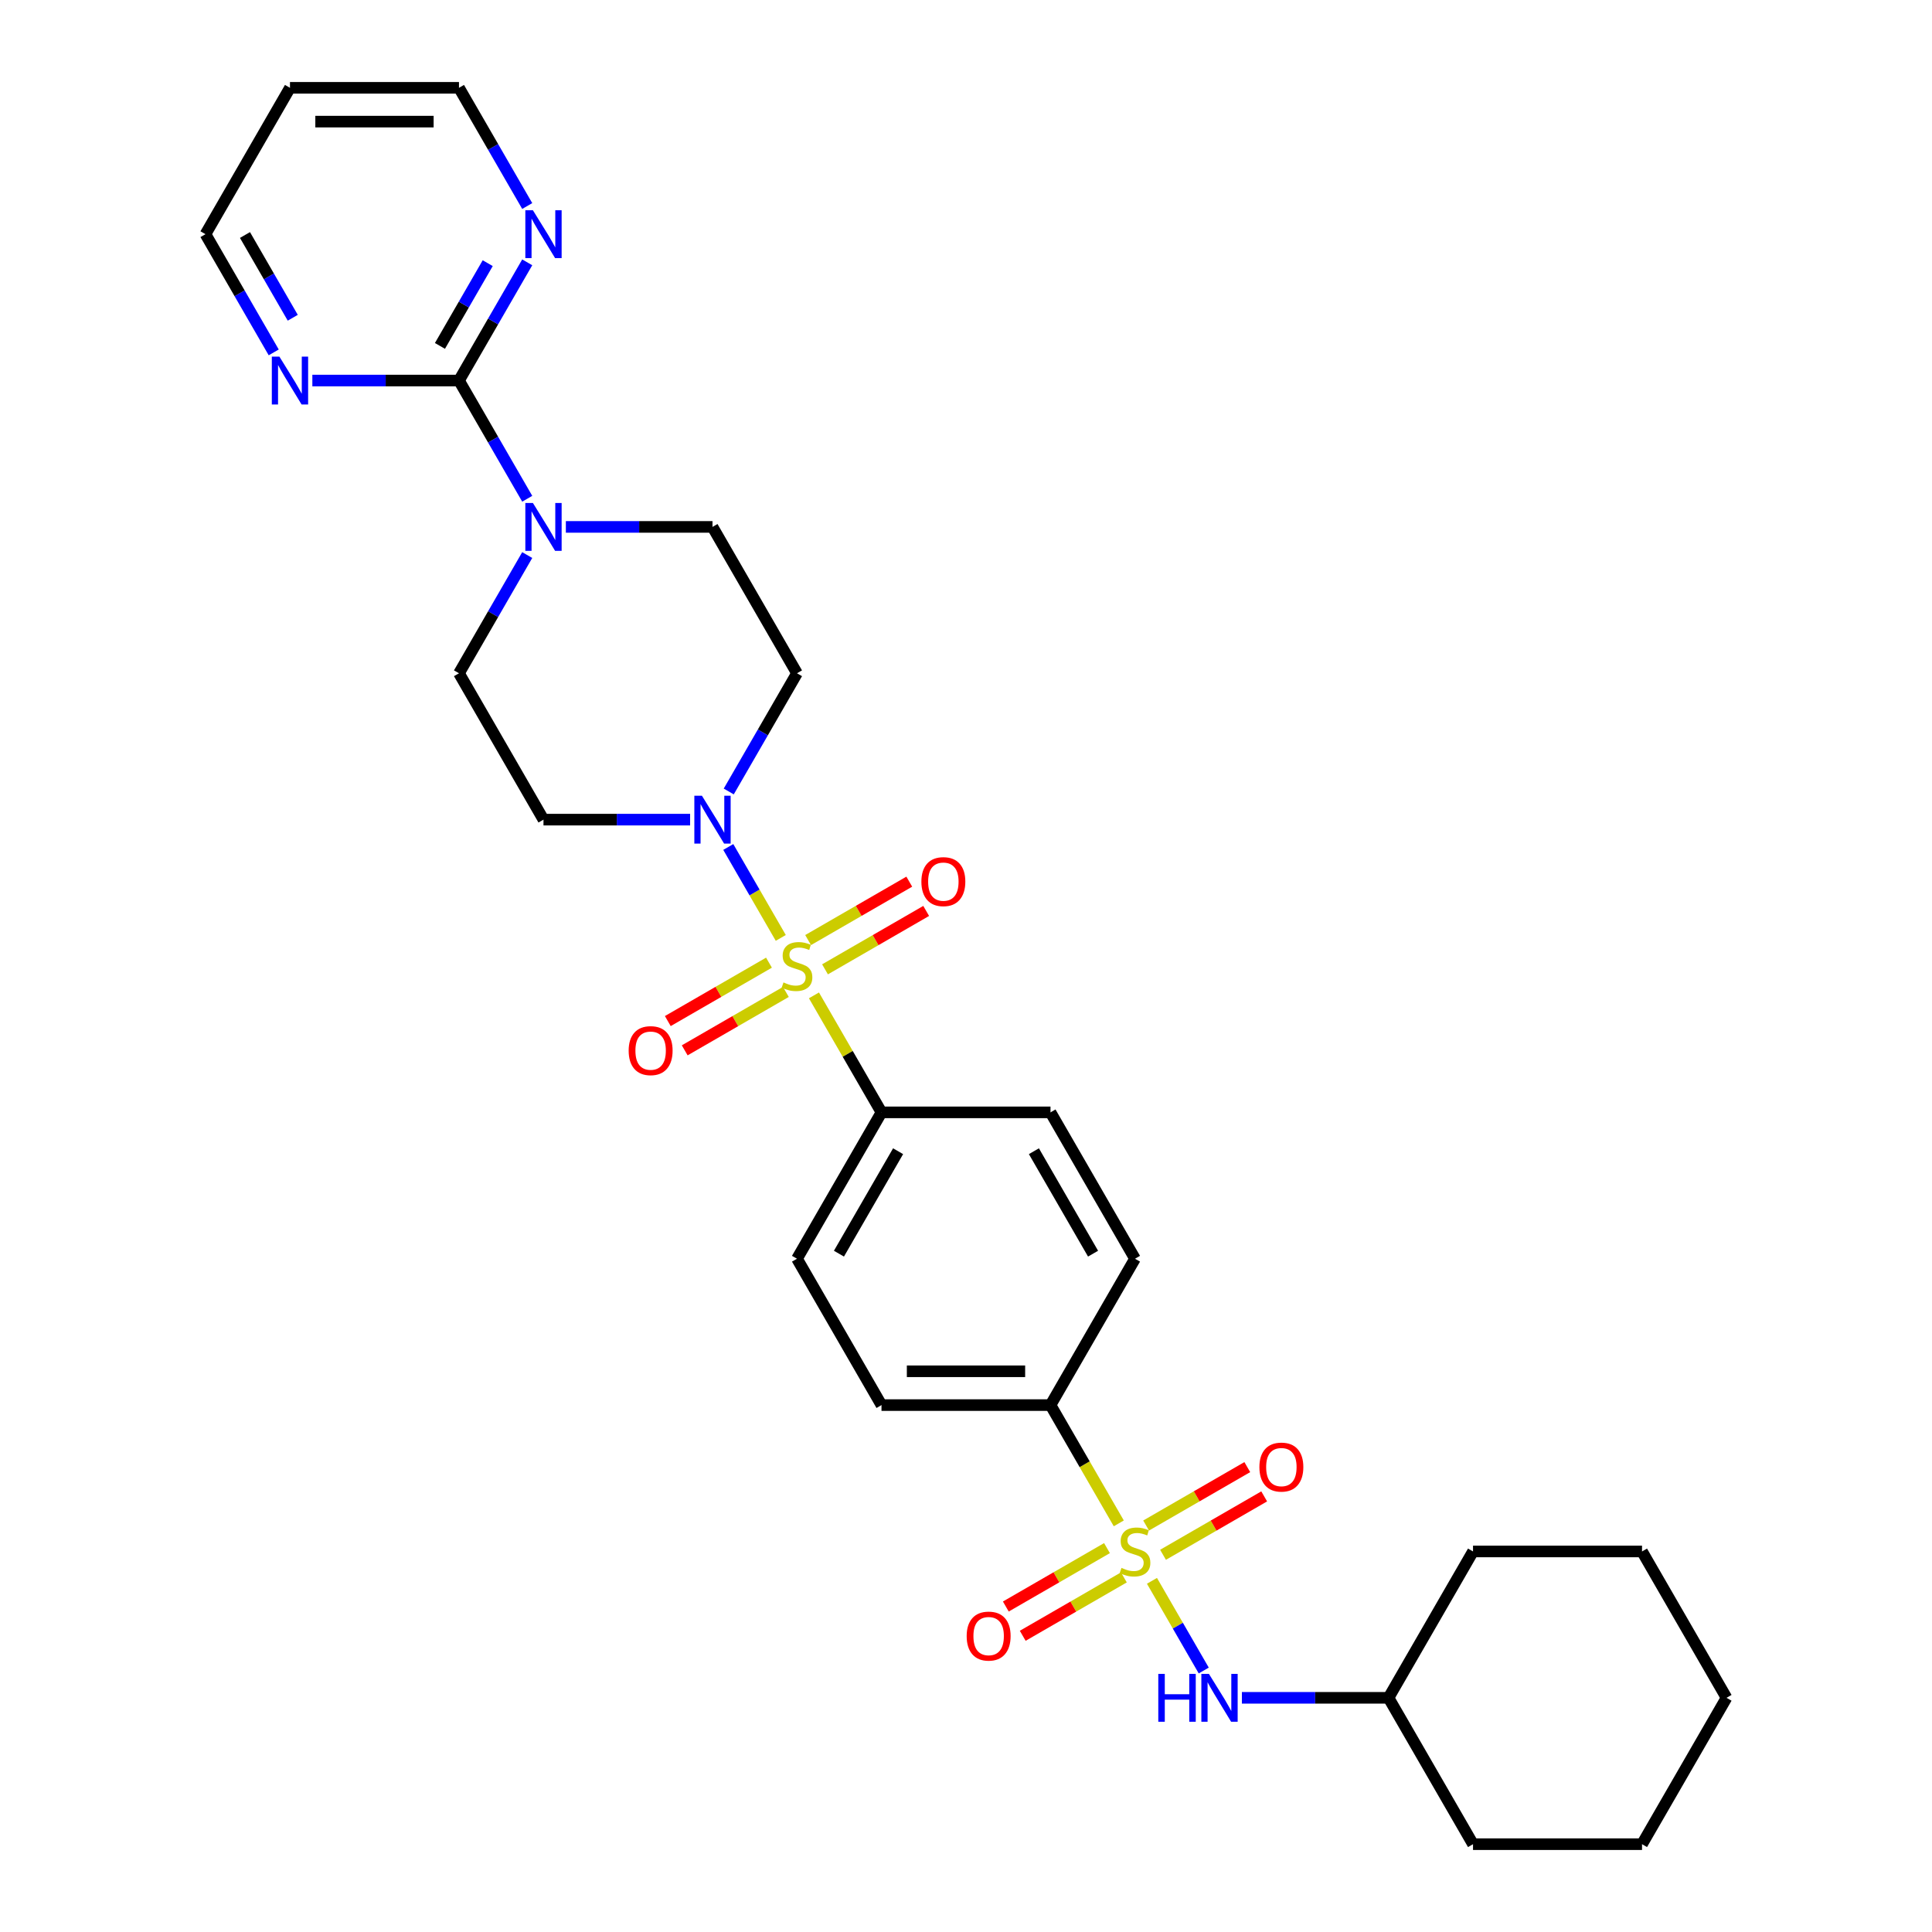 <?xml version='1.0' encoding='iso-8859-1'?>
<svg version='1.1' baseProfile='full'
              xmlns='http://www.w3.org/2000/svg'
                      xmlns:rdkit='http://www.rdkit.org/xml'
                      xmlns:xlink='http://www.w3.org/1999/xlink'
                  xml:space='preserve'
width='1000px' height='1000px' viewBox='0 0 1000 1000'>
<!-- END OF HEADER -->
<rect style='opacity:1.0;fill:#FFFFFF;stroke:none' width='1000' height='1000' x='0' y='0'> </rect>
<path class='bond-1' d='M 404.129,485.461 L 390.542,461.929' style='fill:none;fill-rule:evenodd;stroke:#CCCC00;stroke-width:6px;stroke-linecap:butt;stroke-linejoin:miter;stroke-opacity:1' />
<path class='bond-1' d='M 390.542,461.929 L 376.956,438.396' style='fill:none;fill-rule:evenodd;stroke:#0000FF;stroke-width:6px;stroke-linecap:butt;stroke-linejoin:miter;stroke-opacity:1' />
<path class='bond-5' d='M 421.3,515.204 L 438.781,545.481' style='fill:none;fill-rule:evenodd;stroke:#CCCC00;stroke-width:6px;stroke-linecap:butt;stroke-linejoin:miter;stroke-opacity:1' />
<path class='bond-5' d='M 438.781,545.481 L 456.261,575.758' style='fill:none;fill-rule:evenodd;stroke:#000000;stroke-width:6px;stroke-linecap:butt;stroke-linejoin:miter;stroke-opacity:1' />
<path class='bond-7' d='M 427.026,501.727 L 453.207,486.612' style='fill:none;fill-rule:evenodd;stroke:#CCCC00;stroke-width:6px;stroke-linecap:butt;stroke-linejoin:miter;stroke-opacity:1' />
<path class='bond-7' d='M 453.207,486.612 L 479.388,471.497' style='fill:none;fill-rule:evenodd;stroke:#FF0000;stroke-width:6px;stroke-linecap:butt;stroke-linejoin:miter;stroke-opacity:1' />
<path class='bond-7' d='M 418.279,486.576 L 444.459,471.46' style='fill:none;fill-rule:evenodd;stroke:#CCCC00;stroke-width:6px;stroke-linecap:butt;stroke-linejoin:miter;stroke-opacity:1' />
<path class='bond-7' d='M 444.459,471.46 L 470.64,456.345' style='fill:none;fill-rule:evenodd;stroke:#FF0000;stroke-width:6px;stroke-linecap:butt;stroke-linejoin:miter;stroke-opacity:1' />
<path class='bond-8' d='M 398.019,498.273 L 371.838,513.388' style='fill:none;fill-rule:evenodd;stroke:#CCCC00;stroke-width:6px;stroke-linecap:butt;stroke-linejoin:miter;stroke-opacity:1' />
<path class='bond-8' d='M 371.838,513.388 L 345.658,528.503' style='fill:none;fill-rule:evenodd;stroke:#FF0000;stroke-width:6px;stroke-linecap:butt;stroke-linejoin:miter;stroke-opacity:1' />
<path class='bond-8' d='M 406.767,513.424 L 380.586,528.54' style='fill:none;fill-rule:evenodd;stroke:#CCCC00;stroke-width:6px;stroke-linecap:butt;stroke-linejoin:miter;stroke-opacity:1' />
<path class='bond-8' d='M 380.586,528.54 L 354.406,543.655' style='fill:none;fill-rule:evenodd;stroke:#FF0000;stroke-width:6px;stroke-linecap:butt;stroke-linejoin:miter;stroke-opacity:1' />
<path class='bond-0' d='M 579.083,788.492 L 561.411,757.882' style='fill:none;fill-rule:evenodd;stroke:#CCCC00;stroke-width:6px;stroke-linecap:butt;stroke-linejoin:miter;stroke-opacity:1' />
<path class='bond-0' d='M 561.411,757.882 L 543.739,727.273' style='fill:none;fill-rule:evenodd;stroke:#000000;stroke-width:6px;stroke-linecap:butt;stroke-linejoin:miter;stroke-opacity:1' />
<path class='bond-4' d='M 596.255,818.234 L 609.655,841.443' style='fill:none;fill-rule:evenodd;stroke:#CCCC00;stroke-width:6px;stroke-linecap:butt;stroke-linejoin:miter;stroke-opacity:1' />
<path class='bond-4' d='M 609.655,841.443 L 623.055,864.653' style='fill:none;fill-rule:evenodd;stroke:#0000FF;stroke-width:6px;stroke-linecap:butt;stroke-linejoin:miter;stroke-opacity:1' />
<path class='bond-11' d='M 572.974,801.303 L 546.793,816.418' style='fill:none;fill-rule:evenodd;stroke:#CCCC00;stroke-width:6px;stroke-linecap:butt;stroke-linejoin:miter;stroke-opacity:1' />
<path class='bond-11' d='M 546.793,816.418 L 520.612,831.534' style='fill:none;fill-rule:evenodd;stroke:#FF0000;stroke-width:6px;stroke-linecap:butt;stroke-linejoin:miter;stroke-opacity:1' />
<path class='bond-11' d='M 581.721,816.455 L 555.541,831.57' style='fill:none;fill-rule:evenodd;stroke:#CCCC00;stroke-width:6px;stroke-linecap:butt;stroke-linejoin:miter;stroke-opacity:1' />
<path class='bond-11' d='M 555.541,831.57 L 529.36,846.685' style='fill:none;fill-rule:evenodd;stroke:#FF0000;stroke-width:6px;stroke-linecap:butt;stroke-linejoin:miter;stroke-opacity:1' />
<path class='bond-12' d='M 601.981,804.758 L 628.162,789.642' style='fill:none;fill-rule:evenodd;stroke:#CCCC00;stroke-width:6px;stroke-linecap:butt;stroke-linejoin:miter;stroke-opacity:1' />
<path class='bond-12' d='M 628.162,789.642 L 654.342,774.527' style='fill:none;fill-rule:evenodd;stroke:#FF0000;stroke-width:6px;stroke-linecap:butt;stroke-linejoin:miter;stroke-opacity:1' />
<path class='bond-12' d='M 593.233,789.606 L 619.414,774.491' style='fill:none;fill-rule:evenodd;stroke:#CCCC00;stroke-width:6px;stroke-linecap:butt;stroke-linejoin:miter;stroke-opacity:1' />
<path class='bond-12' d='M 619.414,774.491 L 645.594,759.375' style='fill:none;fill-rule:evenodd;stroke:#FF0000;stroke-width:6px;stroke-linecap:butt;stroke-linejoin:miter;stroke-opacity:1' />
<path class='bond-9' d='M 377.198,409.669 L 394.86,379.077' style='fill:none;fill-rule:evenodd;stroke:#0000FF;stroke-width:6px;stroke-linecap:butt;stroke-linejoin:miter;stroke-opacity:1' />
<path class='bond-9' d='M 394.86,379.077 L 412.523,348.485' style='fill:none;fill-rule:evenodd;stroke:#000000;stroke-width:6px;stroke-linecap:butt;stroke-linejoin:miter;stroke-opacity:1' />
<path class='bond-10' d='M 357.202,424.242 L 319.254,424.242' style='fill:none;fill-rule:evenodd;stroke:#0000FF;stroke-width:6px;stroke-linecap:butt;stroke-linejoin:miter;stroke-opacity:1' />
<path class='bond-10' d='M 319.254,424.242 L 281.307,424.242' style='fill:none;fill-rule:evenodd;stroke:#000000;stroke-width:6px;stroke-linecap:butt;stroke-linejoin:miter;stroke-opacity:1' />
<path class='bond-2' d='M 237.568,196.97 L 255.23,227.562' style='fill:none;fill-rule:evenodd;stroke:#000000;stroke-width:6px;stroke-linecap:butt;stroke-linejoin:miter;stroke-opacity:1' />
<path class='bond-2' d='M 255.23,227.562 L 272.893,258.154' style='fill:none;fill-rule:evenodd;stroke:#0000FF;stroke-width:6px;stroke-linecap:butt;stroke-linejoin:miter;stroke-opacity:1' />
<path class='bond-13' d='M 237.568,196.97 L 255.23,166.378' style='fill:none;fill-rule:evenodd;stroke:#000000;stroke-width:6px;stroke-linecap:butt;stroke-linejoin:miter;stroke-opacity:1' />
<path class='bond-13' d='M 255.23,166.378 L 272.893,135.786' style='fill:none;fill-rule:evenodd;stroke:#0000FF;stroke-width:6px;stroke-linecap:butt;stroke-linejoin:miter;stroke-opacity:1' />
<path class='bond-13' d='M 227.715,179.044 L 240.079,157.63' style='fill:none;fill-rule:evenodd;stroke:#000000;stroke-width:6px;stroke-linecap:butt;stroke-linejoin:miter;stroke-opacity:1' />
<path class='bond-13' d='M 240.079,157.63 L 252.442,136.216' style='fill:none;fill-rule:evenodd;stroke:#0000FF;stroke-width:6px;stroke-linecap:butt;stroke-linejoin:miter;stroke-opacity:1' />
<path class='bond-14' d='M 237.568,196.97 L 199.62,196.97' style='fill:none;fill-rule:evenodd;stroke:#000000;stroke-width:6px;stroke-linecap:butt;stroke-linejoin:miter;stroke-opacity:1' />
<path class='bond-14' d='M 199.62,196.97 L 161.673,196.97' style='fill:none;fill-rule:evenodd;stroke:#0000FF;stroke-width:6px;stroke-linecap:butt;stroke-linejoin:miter;stroke-opacity:1' />
<path class='bond-3' d='M 272.893,287.301 L 255.23,317.893' style='fill:none;fill-rule:evenodd;stroke:#0000FF;stroke-width:6px;stroke-linecap:butt;stroke-linejoin:miter;stroke-opacity:1' />
<path class='bond-3' d='M 255.23,317.893 L 237.568,348.485' style='fill:none;fill-rule:evenodd;stroke:#000000;stroke-width:6px;stroke-linecap:butt;stroke-linejoin:miter;stroke-opacity:1' />
<path class='bond-31' d='M 292.889,272.727 L 330.836,272.727' style='fill:none;fill-rule:evenodd;stroke:#0000FF;stroke-width:6px;stroke-linecap:butt;stroke-linejoin:miter;stroke-opacity:1' />
<path class='bond-31' d='M 330.836,272.727 L 368.784,272.727' style='fill:none;fill-rule:evenodd;stroke:#000000;stroke-width:6px;stroke-linecap:butt;stroke-linejoin:miter;stroke-opacity:1' />
<path class='bond-21' d='M 642.798,878.788 L 680.746,878.788' style='fill:none;fill-rule:evenodd;stroke:#0000FF;stroke-width:6px;stroke-linecap:butt;stroke-linejoin:miter;stroke-opacity:1' />
<path class='bond-21' d='M 680.746,878.788 L 718.693,878.788' style='fill:none;fill-rule:evenodd;stroke:#000000;stroke-width:6px;stroke-linecap:butt;stroke-linejoin:miter;stroke-opacity:1' />
<path class='bond-17' d='M 456.261,575.758 L 412.523,651.515' style='fill:none;fill-rule:evenodd;stroke:#000000;stroke-width:6px;stroke-linecap:butt;stroke-linejoin:miter;stroke-opacity:1' />
<path class='bond-17' d='M 464.852,595.869 L 434.235,648.899' style='fill:none;fill-rule:evenodd;stroke:#000000;stroke-width:6px;stroke-linecap:butt;stroke-linejoin:miter;stroke-opacity:1' />
<path class='bond-18' d='M 456.261,575.758 L 543.739,575.758' style='fill:none;fill-rule:evenodd;stroke:#000000;stroke-width:6px;stroke-linecap:butt;stroke-linejoin:miter;stroke-opacity:1' />
<path class='bond-6' d='M 543.739,727.273 L 587.477,651.515' style='fill:none;fill-rule:evenodd;stroke:#000000;stroke-width:6px;stroke-linecap:butt;stroke-linejoin:miter;stroke-opacity:1' />
<path class='bond-30' d='M 543.739,727.273 L 456.261,727.273' style='fill:none;fill-rule:evenodd;stroke:#000000;stroke-width:6px;stroke-linecap:butt;stroke-linejoin:miter;stroke-opacity:1' />
<path class='bond-30' d='M 530.617,709.777 L 469.383,709.777' style='fill:none;fill-rule:evenodd;stroke:#000000;stroke-width:6px;stroke-linecap:butt;stroke-linejoin:miter;stroke-opacity:1' />
<path class='bond-15' d='M 412.523,348.485 L 368.784,272.727' style='fill:none;fill-rule:evenodd;stroke:#000000;stroke-width:6px;stroke-linecap:butt;stroke-linejoin:miter;stroke-opacity:1' />
<path class='bond-16' d='M 281.307,424.242 L 237.568,348.485' style='fill:none;fill-rule:evenodd;stroke:#000000;stroke-width:6px;stroke-linecap:butt;stroke-linejoin:miter;stroke-opacity:1' />
<path class='bond-24' d='M 272.893,106.638 L 255.23,76.046' style='fill:none;fill-rule:evenodd;stroke:#0000FF;stroke-width:6px;stroke-linecap:butt;stroke-linejoin:miter;stroke-opacity:1' />
<path class='bond-24' d='M 255.23,76.046 L 237.568,45.455' style='fill:none;fill-rule:evenodd;stroke:#000000;stroke-width:6px;stroke-linecap:butt;stroke-linejoin:miter;stroke-opacity:1' />
<path class='bond-23' d='M 141.677,182.396 L 124.014,151.804' style='fill:none;fill-rule:evenodd;stroke:#0000FF;stroke-width:6px;stroke-linecap:butt;stroke-linejoin:miter;stroke-opacity:1' />
<path class='bond-23' d='M 124.014,151.804 L 106.352,121.212' style='fill:none;fill-rule:evenodd;stroke:#000000;stroke-width:6px;stroke-linecap:butt;stroke-linejoin:miter;stroke-opacity:1' />
<path class='bond-23' d='M 151.529,164.471 L 139.166,143.056' style='fill:none;fill-rule:evenodd;stroke:#0000FF;stroke-width:6px;stroke-linecap:butt;stroke-linejoin:miter;stroke-opacity:1' />
<path class='bond-23' d='M 139.166,143.056 L 126.802,121.642' style='fill:none;fill-rule:evenodd;stroke:#000000;stroke-width:6px;stroke-linecap:butt;stroke-linejoin:miter;stroke-opacity:1' />
<path class='bond-20' d='M 412.523,651.515 L 456.261,727.273' style='fill:none;fill-rule:evenodd;stroke:#000000;stroke-width:6px;stroke-linecap:butt;stroke-linejoin:miter;stroke-opacity:1' />
<path class='bond-19' d='M 543.739,575.758 L 587.477,651.515' style='fill:none;fill-rule:evenodd;stroke:#000000;stroke-width:6px;stroke-linecap:butt;stroke-linejoin:miter;stroke-opacity:1' />
<path class='bond-19' d='M 535.148,595.869 L 565.765,648.899' style='fill:none;fill-rule:evenodd;stroke:#000000;stroke-width:6px;stroke-linecap:butt;stroke-linejoin:miter;stroke-opacity:1' />
<path class='bond-25' d='M 718.693,878.788 L 762.432,954.545' style='fill:none;fill-rule:evenodd;stroke:#000000;stroke-width:6px;stroke-linecap:butt;stroke-linejoin:miter;stroke-opacity:1' />
<path class='bond-26' d='M 718.693,878.788 L 762.432,803.03' style='fill:none;fill-rule:evenodd;stroke:#000000;stroke-width:6px;stroke-linecap:butt;stroke-linejoin:miter;stroke-opacity:1' />
<path class='bond-22' d='M 150.091,45.455 L 106.352,121.212' style='fill:none;fill-rule:evenodd;stroke:#000000;stroke-width:6px;stroke-linecap:butt;stroke-linejoin:miter;stroke-opacity:1' />
<path class='bond-32' d='M 150.091,45.455 L 237.568,45.455' style='fill:none;fill-rule:evenodd;stroke:#000000;stroke-width:6px;stroke-linecap:butt;stroke-linejoin:miter;stroke-opacity:1' />
<path class='bond-32' d='M 163.212,62.95 L 224.446,62.95' style='fill:none;fill-rule:evenodd;stroke:#000000;stroke-width:6px;stroke-linecap:butt;stroke-linejoin:miter;stroke-opacity:1' />
<path class='bond-28' d='M 762.432,954.545 L 849.909,954.545' style='fill:none;fill-rule:evenodd;stroke:#000000;stroke-width:6px;stroke-linecap:butt;stroke-linejoin:miter;stroke-opacity:1' />
<path class='bond-27' d='M 762.432,803.03 L 849.909,803.03' style='fill:none;fill-rule:evenodd;stroke:#000000;stroke-width:6px;stroke-linecap:butt;stroke-linejoin:miter;stroke-opacity:1' />
<path class='bond-29' d='M 849.909,803.03 L 893.648,878.788' style='fill:none;fill-rule:evenodd;stroke:#000000;stroke-width:6px;stroke-linecap:butt;stroke-linejoin:miter;stroke-opacity:1' />
<path class='bond-33' d='M 849.909,954.545 L 893.648,878.788' style='fill:none;fill-rule:evenodd;stroke:#000000;stroke-width:6px;stroke-linecap:butt;stroke-linejoin:miter;stroke-opacity:1' />
<path  class='atom-0' d='M 405.525 508.503
Q 405.804 508.608, 406.959 509.098
Q 408.114 509.588, 409.374 509.902
Q 410.668 510.182, 411.928 510.182
Q 414.272 510.182, 415.637 509.063
Q 417.002 507.908, 417.002 505.913
Q 417.002 504.549, 416.302 503.709
Q 415.637 502.869, 414.587 502.414
Q 413.537 501.959, 411.788 501.435
Q 409.583 500.77, 408.254 500.14
Q 406.959 499.51, 406.014 498.18
Q 405.105 496.851, 405.105 494.611
Q 405.105 491.497, 407.204 489.573
Q 409.339 487.648, 413.537 487.648
Q 416.407 487.648, 419.661 489.013
L 418.856 491.707
Q 415.882 490.482, 413.642 490.482
Q 411.228 490.482, 409.898 491.497
Q 408.569 492.477, 408.604 494.192
Q 408.604 495.521, 409.269 496.326
Q 409.968 497.131, 410.948 497.586
Q 411.963 498.041, 413.642 498.565
Q 415.882 499.265, 417.211 499.965
Q 418.541 500.665, 419.486 502.099
Q 420.466 503.499, 420.466 505.913
Q 420.466 509.343, 418.156 511.197
Q 415.882 513.017, 412.068 513.017
Q 409.863 513.017, 408.184 512.527
Q 406.539 512.072, 404.58 511.267
L 405.525 508.503
' fill='#CCCC00'/>
<path  class='atom-1' d='M 580.479 811.533
Q 580.759 811.638, 581.914 812.128
Q 583.068 812.618, 584.328 812.933
Q 585.623 813.213, 586.882 813.213
Q 589.227 813.213, 590.592 812.093
Q 591.956 810.938, 591.956 808.944
Q 591.956 807.579, 591.256 806.739
Q 590.592 805.9, 589.542 805.445
Q 588.492 804.99, 586.743 804.465
Q 584.538 803.8, 583.208 803.17
Q 581.914 802.54, 580.969 801.211
Q 580.059 799.881, 580.059 797.642
Q 580.059 794.528, 582.159 792.603
Q 584.293 790.679, 588.492 790.679
Q 591.361 790.679, 594.615 792.043
L 593.811 794.737
Q 590.836 793.513, 588.597 793.513
Q 586.183 793.513, 584.853 794.528
Q 583.523 795.507, 583.558 797.222
Q 583.558 798.551, 584.223 799.356
Q 584.923 800.161, 585.903 800.616
Q 586.917 801.071, 588.597 801.596
Q 590.836 802.295, 592.166 802.995
Q 593.496 803.695, 594.441 805.13
Q 595.42 806.529, 595.42 808.944
Q 595.42 812.373, 593.111 814.227
Q 590.836 816.047, 587.022 816.047
Q 584.818 816.047, 583.138 815.557
Q 581.494 815.102, 579.534 814.297
L 580.479 811.533
' fill='#CCCC00'/>
<path  class='atom-2' d='M 363.308 411.856
L 371.426 424.977
Q 372.231 426.272, 373.525 428.616
Q 374.82 430.961, 374.89 431.101
L 374.89 411.856
L 378.179 411.856
L 378.179 436.629
L 374.785 436.629
L 366.072 422.283
Q 365.057 420.603, 363.973 418.679
Q 362.923 416.754, 362.608 416.16
L 362.608 436.629
L 359.389 436.629
L 359.389 411.856
L 363.308 411.856
' fill='#0000FF'/>
<path  class='atom-4' d='M 275.831 260.34
L 283.949 273.462
Q 284.753 274.757, 286.048 277.101
Q 287.343 279.446, 287.413 279.585
L 287.413 260.34
L 290.702 260.34
L 290.702 285.114
L 287.308 285.114
L 278.595 270.768
Q 277.58 269.088, 276.495 267.164
Q 275.446 265.239, 275.131 264.644
L 275.131 285.114
L 271.912 285.114
L 271.912 260.34
L 275.831 260.34
' fill='#0000FF'/>
<path  class='atom-5' d='M 599.532 866.401
L 602.891 866.401
L 602.891 876.933
L 615.558 876.933
L 615.558 866.401
L 618.917 866.401
L 618.917 891.175
L 615.558 891.175
L 615.558 879.733
L 602.891 879.733
L 602.891 891.175
L 599.532 891.175
L 599.532 866.401
' fill='#0000FF'/>
<path  class='atom-5' d='M 625.74 866.401
L 633.858 879.523
Q 634.663 880.817, 635.957 883.162
Q 637.252 885.506, 637.322 885.646
L 637.322 866.401
L 640.611 866.401
L 640.611 891.175
L 637.217 891.175
L 628.504 876.828
Q 627.489 875.149, 626.405 873.224
Q 625.355 871.3, 625.04 870.705
L 625.04 891.175
L 621.821 891.175
L 621.821 866.401
L 625.74 866.401
' fill='#0000FF'/>
<path  class='atom-8' d='M 476.908 456.331
Q 476.908 450.383, 479.847 447.059
Q 482.787 443.735, 488.28 443.735
Q 493.774 443.735, 496.713 447.059
Q 499.652 450.383, 499.652 456.331
Q 499.652 462.35, 496.678 465.779
Q 493.704 469.173, 488.28 469.173
Q 482.822 469.173, 479.847 465.779
Q 476.908 462.385, 476.908 456.331
M 488.28 466.374
Q 492.059 466.374, 494.089 463.854
Q 496.153 461.3, 496.153 456.331
Q 496.153 451.468, 494.089 449.018
Q 492.059 446.534, 488.28 446.534
Q 484.501 446.534, 482.437 448.983
Q 480.407 451.433, 480.407 456.331
Q 480.407 461.335, 482.437 463.854
Q 484.501 466.374, 488.28 466.374
' fill='#FF0000'/>
<path  class='atom-9' d='M 325.393 543.809
Q 325.393 537.86, 328.332 534.536
Q 331.272 531.212, 336.765 531.212
Q 342.259 531.212, 345.198 534.536
Q 348.137 537.86, 348.137 543.809
Q 348.137 549.827, 345.163 553.256
Q 342.189 556.65, 336.765 556.65
Q 331.307 556.65, 328.332 553.256
Q 325.393 549.862, 325.393 543.809
M 336.765 553.851
Q 340.544 553.851, 342.574 551.332
Q 344.638 548.777, 344.638 543.809
Q 344.638 538.945, 342.574 536.496
Q 340.544 534.011, 336.765 534.011
Q 332.986 534.011, 330.922 536.461
Q 328.892 538.91, 328.892 543.809
Q 328.892 548.812, 330.922 551.332
Q 332.986 553.851, 336.765 553.851
' fill='#FF0000'/>
<path  class='atom-12' d='M 500.348 846.839
Q 500.348 840.89, 503.287 837.566
Q 506.226 834.242, 511.72 834.242
Q 517.213 834.242, 520.153 837.566
Q 523.092 840.89, 523.092 846.839
Q 523.092 852.857, 520.118 856.286
Q 517.143 859.681, 511.72 859.681
Q 506.261 859.681, 503.287 856.286
Q 500.348 852.892, 500.348 846.839
M 511.72 856.881
Q 515.499 856.881, 517.528 854.362
Q 519.593 851.808, 519.593 846.839
Q 519.593 841.975, 517.528 839.526
Q 515.499 837.041, 511.72 837.041
Q 507.941 837.041, 505.876 839.491
Q 503.847 841.94, 503.847 846.839
Q 503.847 851.843, 505.876 854.362
Q 507.941 856.881, 511.72 856.881
' fill='#FF0000'/>
<path  class='atom-13' d='M 651.863 759.362
Q 651.863 753.413, 654.802 750.089
Q 657.741 746.765, 663.235 746.765
Q 668.728 746.765, 671.668 750.089
Q 674.607 753.413, 674.607 759.362
Q 674.607 765.38, 671.633 768.809
Q 668.658 772.203, 663.235 772.203
Q 657.776 772.203, 654.802 768.809
Q 651.863 765.415, 651.863 759.362
M 663.235 769.404
Q 667.014 769.404, 669.043 766.885
Q 671.108 764.33, 671.108 759.362
Q 671.108 754.498, 669.043 752.049
Q 667.014 749.564, 663.235 749.564
Q 659.456 749.564, 657.391 752.014
Q 655.362 754.463, 655.362 759.362
Q 655.362 764.365, 657.391 766.885
Q 659.456 769.404, 663.235 769.404
' fill='#FF0000'/>
<path  class='atom-14' d='M 275.831 108.825
L 283.949 121.947
Q 284.753 123.242, 286.048 125.586
Q 287.343 127.93, 287.413 128.07
L 287.413 108.825
L 290.702 108.825
L 290.702 133.599
L 287.308 133.599
L 278.595 119.253
Q 277.58 117.573, 276.495 115.649
Q 275.446 113.724, 275.131 113.129
L 275.131 133.599
L 271.912 133.599
L 271.912 108.825
L 275.831 108.825
' fill='#0000FF'/>
<path  class='atom-15' d='M 144.615 184.583
L 152.733 197.705
Q 153.537 198.999, 154.832 201.344
Q 156.127 203.688, 156.197 203.828
L 156.197 184.583
L 159.486 184.583
L 159.486 209.356
L 156.092 209.356
L 147.379 195.01
Q 146.364 193.331, 145.279 191.406
Q 144.23 189.482, 143.915 188.887
L 143.915 209.356
L 140.696 209.356
L 140.696 184.583
L 144.615 184.583
' fill='#0000FF'/>
</svg>
